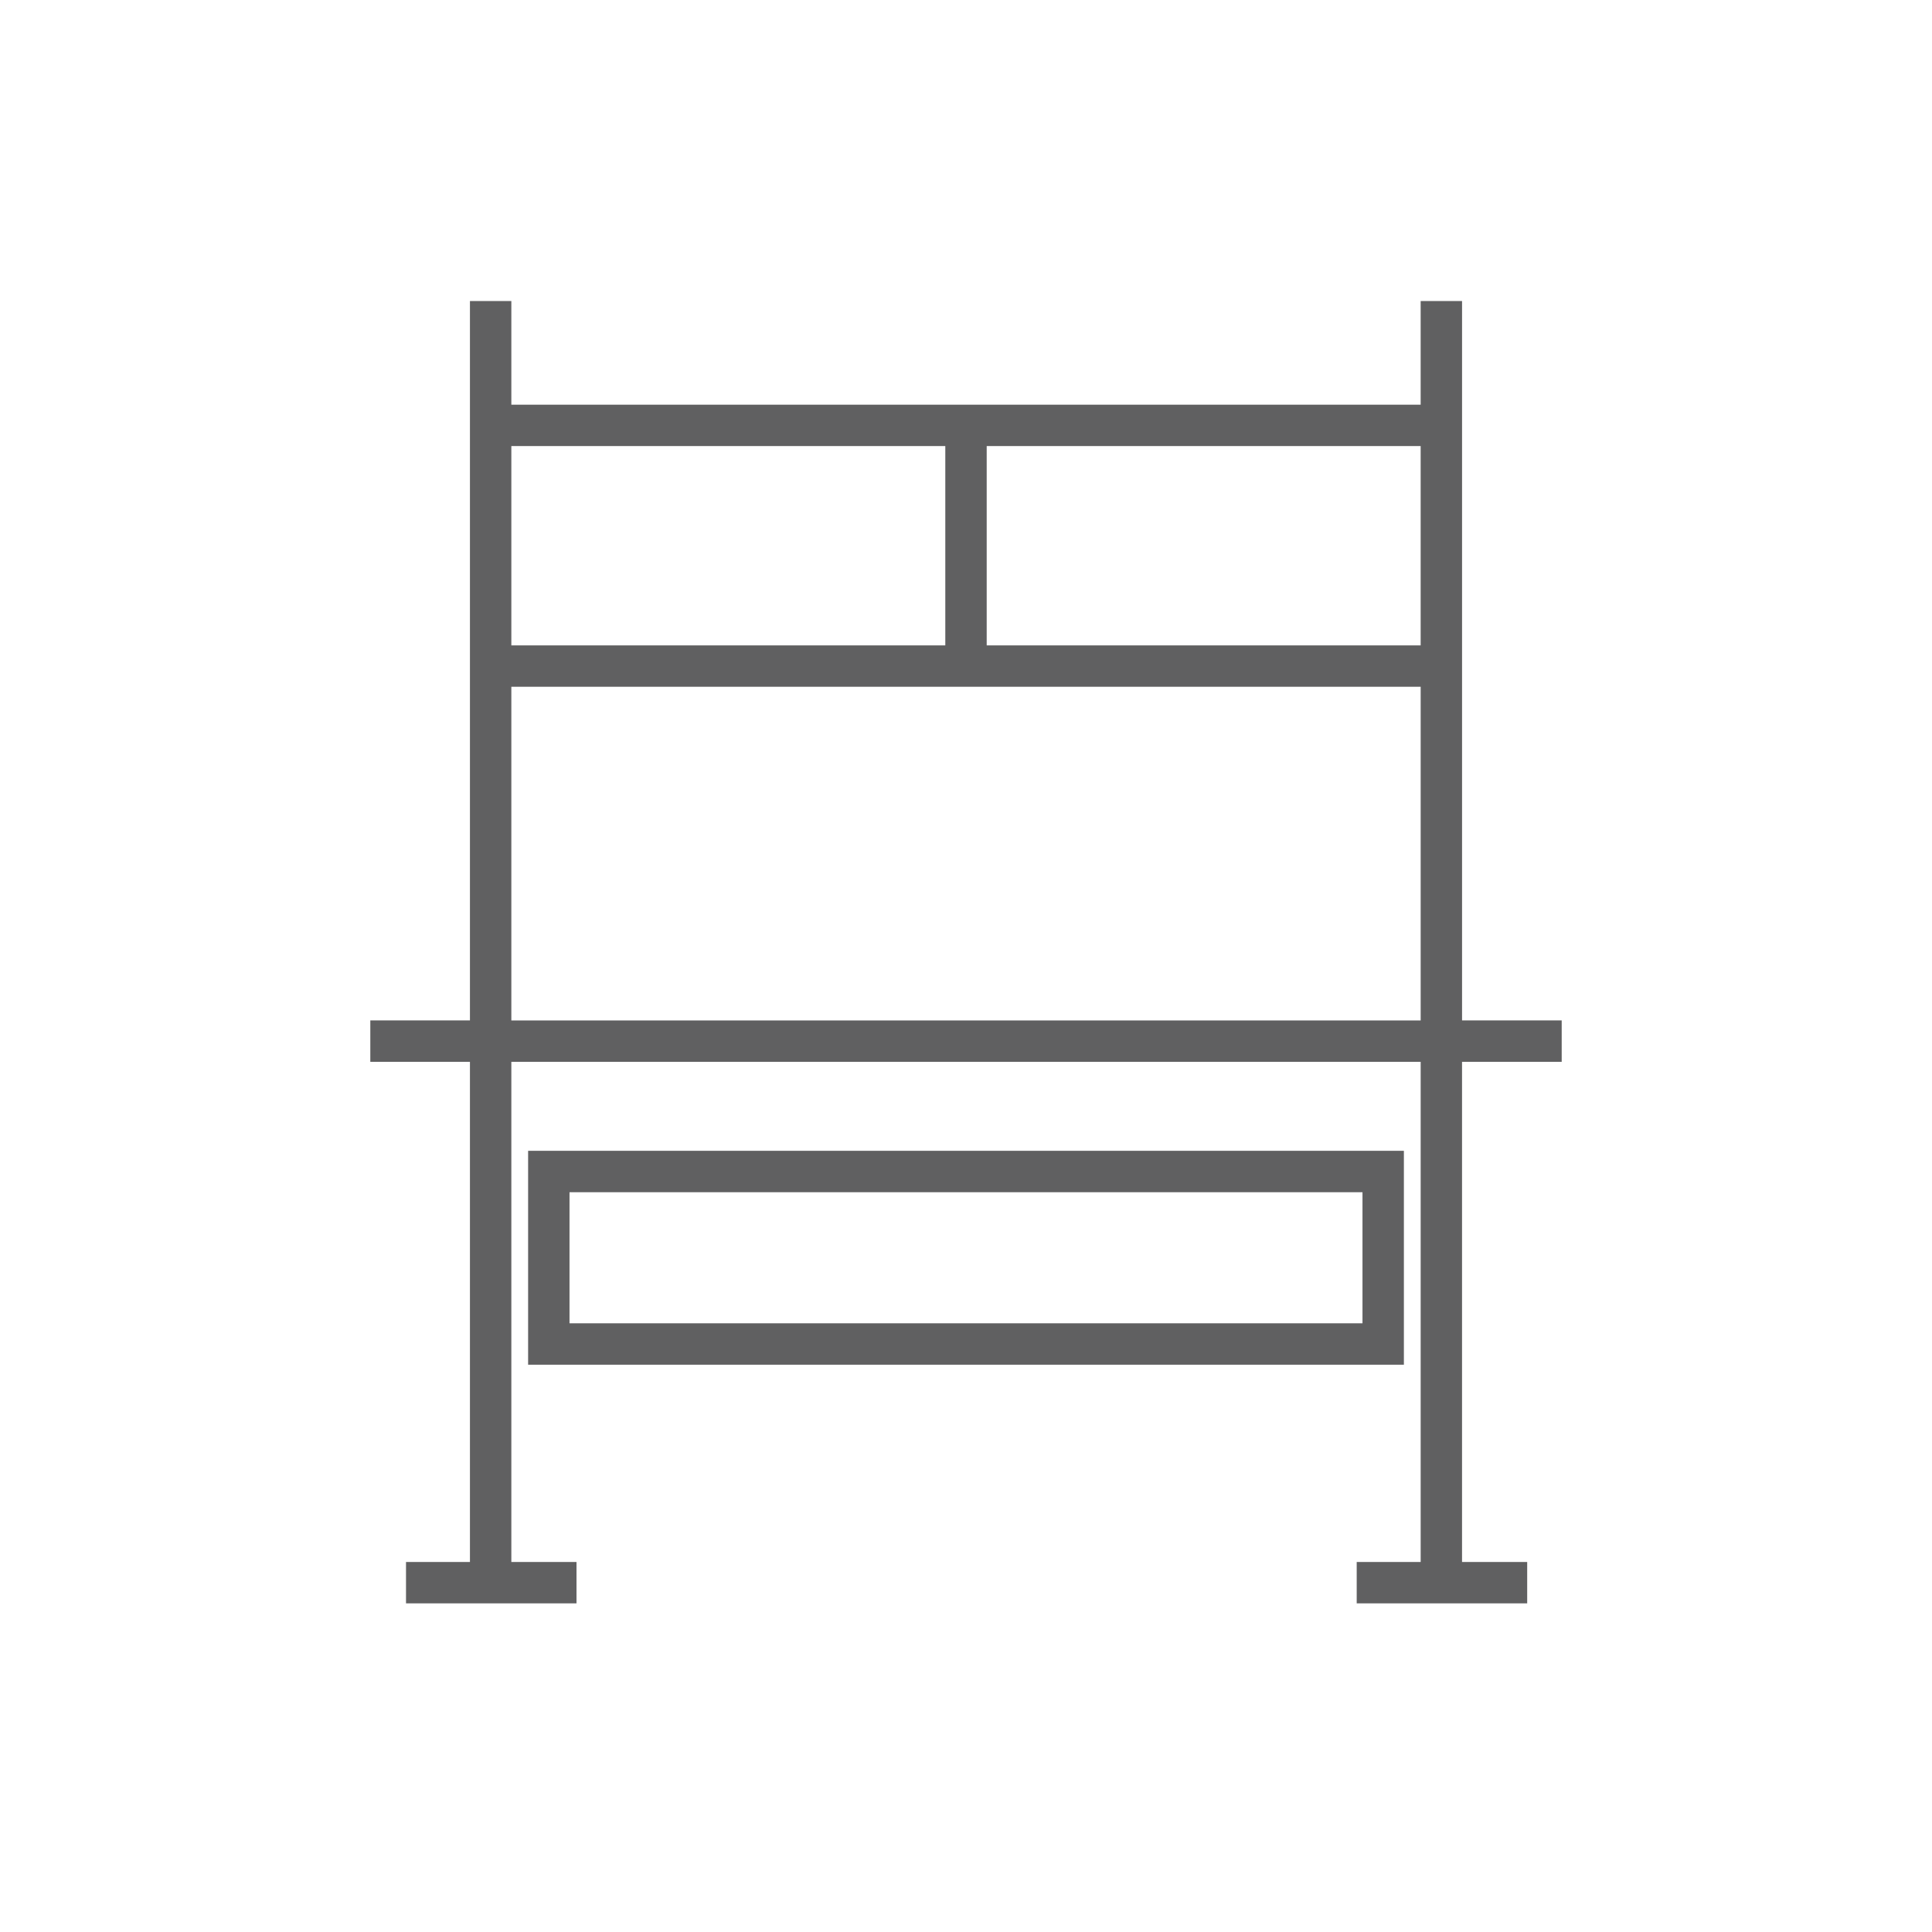 <?xml version="1.0" encoding="utf-8"?>
<!-- Generator: Adobe Illustrator 27.0.1, SVG Export Plug-In . SVG Version: 6.00 Build 0)  -->
<svg version="1.1" id="Ebene_2_00000162316983550203797180000006748409547779780761_"
	 xmlns="http://www.w3.org/2000/svg" xmlns:xlink="http://www.w3.org/1999/xlink" x="0px" y="0px" viewBox="0 0 140 140"
	 style="enable-background:new 0 0 140 140;" xml:space="preserve">
<style type="text/css">
	.st0{fill:#606061;}
</style>
<g>
	<path class="st0" d="M113.167,76.944v-3h-7.221V21.813h-3v7.511H37.054v-7.511h-3v52.131
		h-7.22v3h7.22v36.242h-4.633v3h12.354v-3h-4.721V76.944h65.893v36.242H98.312v3h12.354
		v-3h-4.721V76.944H113.167z M102.946,46.766H71.5V32.324h31.446V46.766z M68.5,32.324V46.766
		H37.054V32.324H68.5z M37.054,73.944V49.766h65.893v24.179H37.054z"/>
	<path class="st0" d="M101.731,83.392H38.269v15.5h63.462V83.392z M98.731,95.892H41.269v-9.5
		h57.462V95.892z"/>
</g>
</svg>
